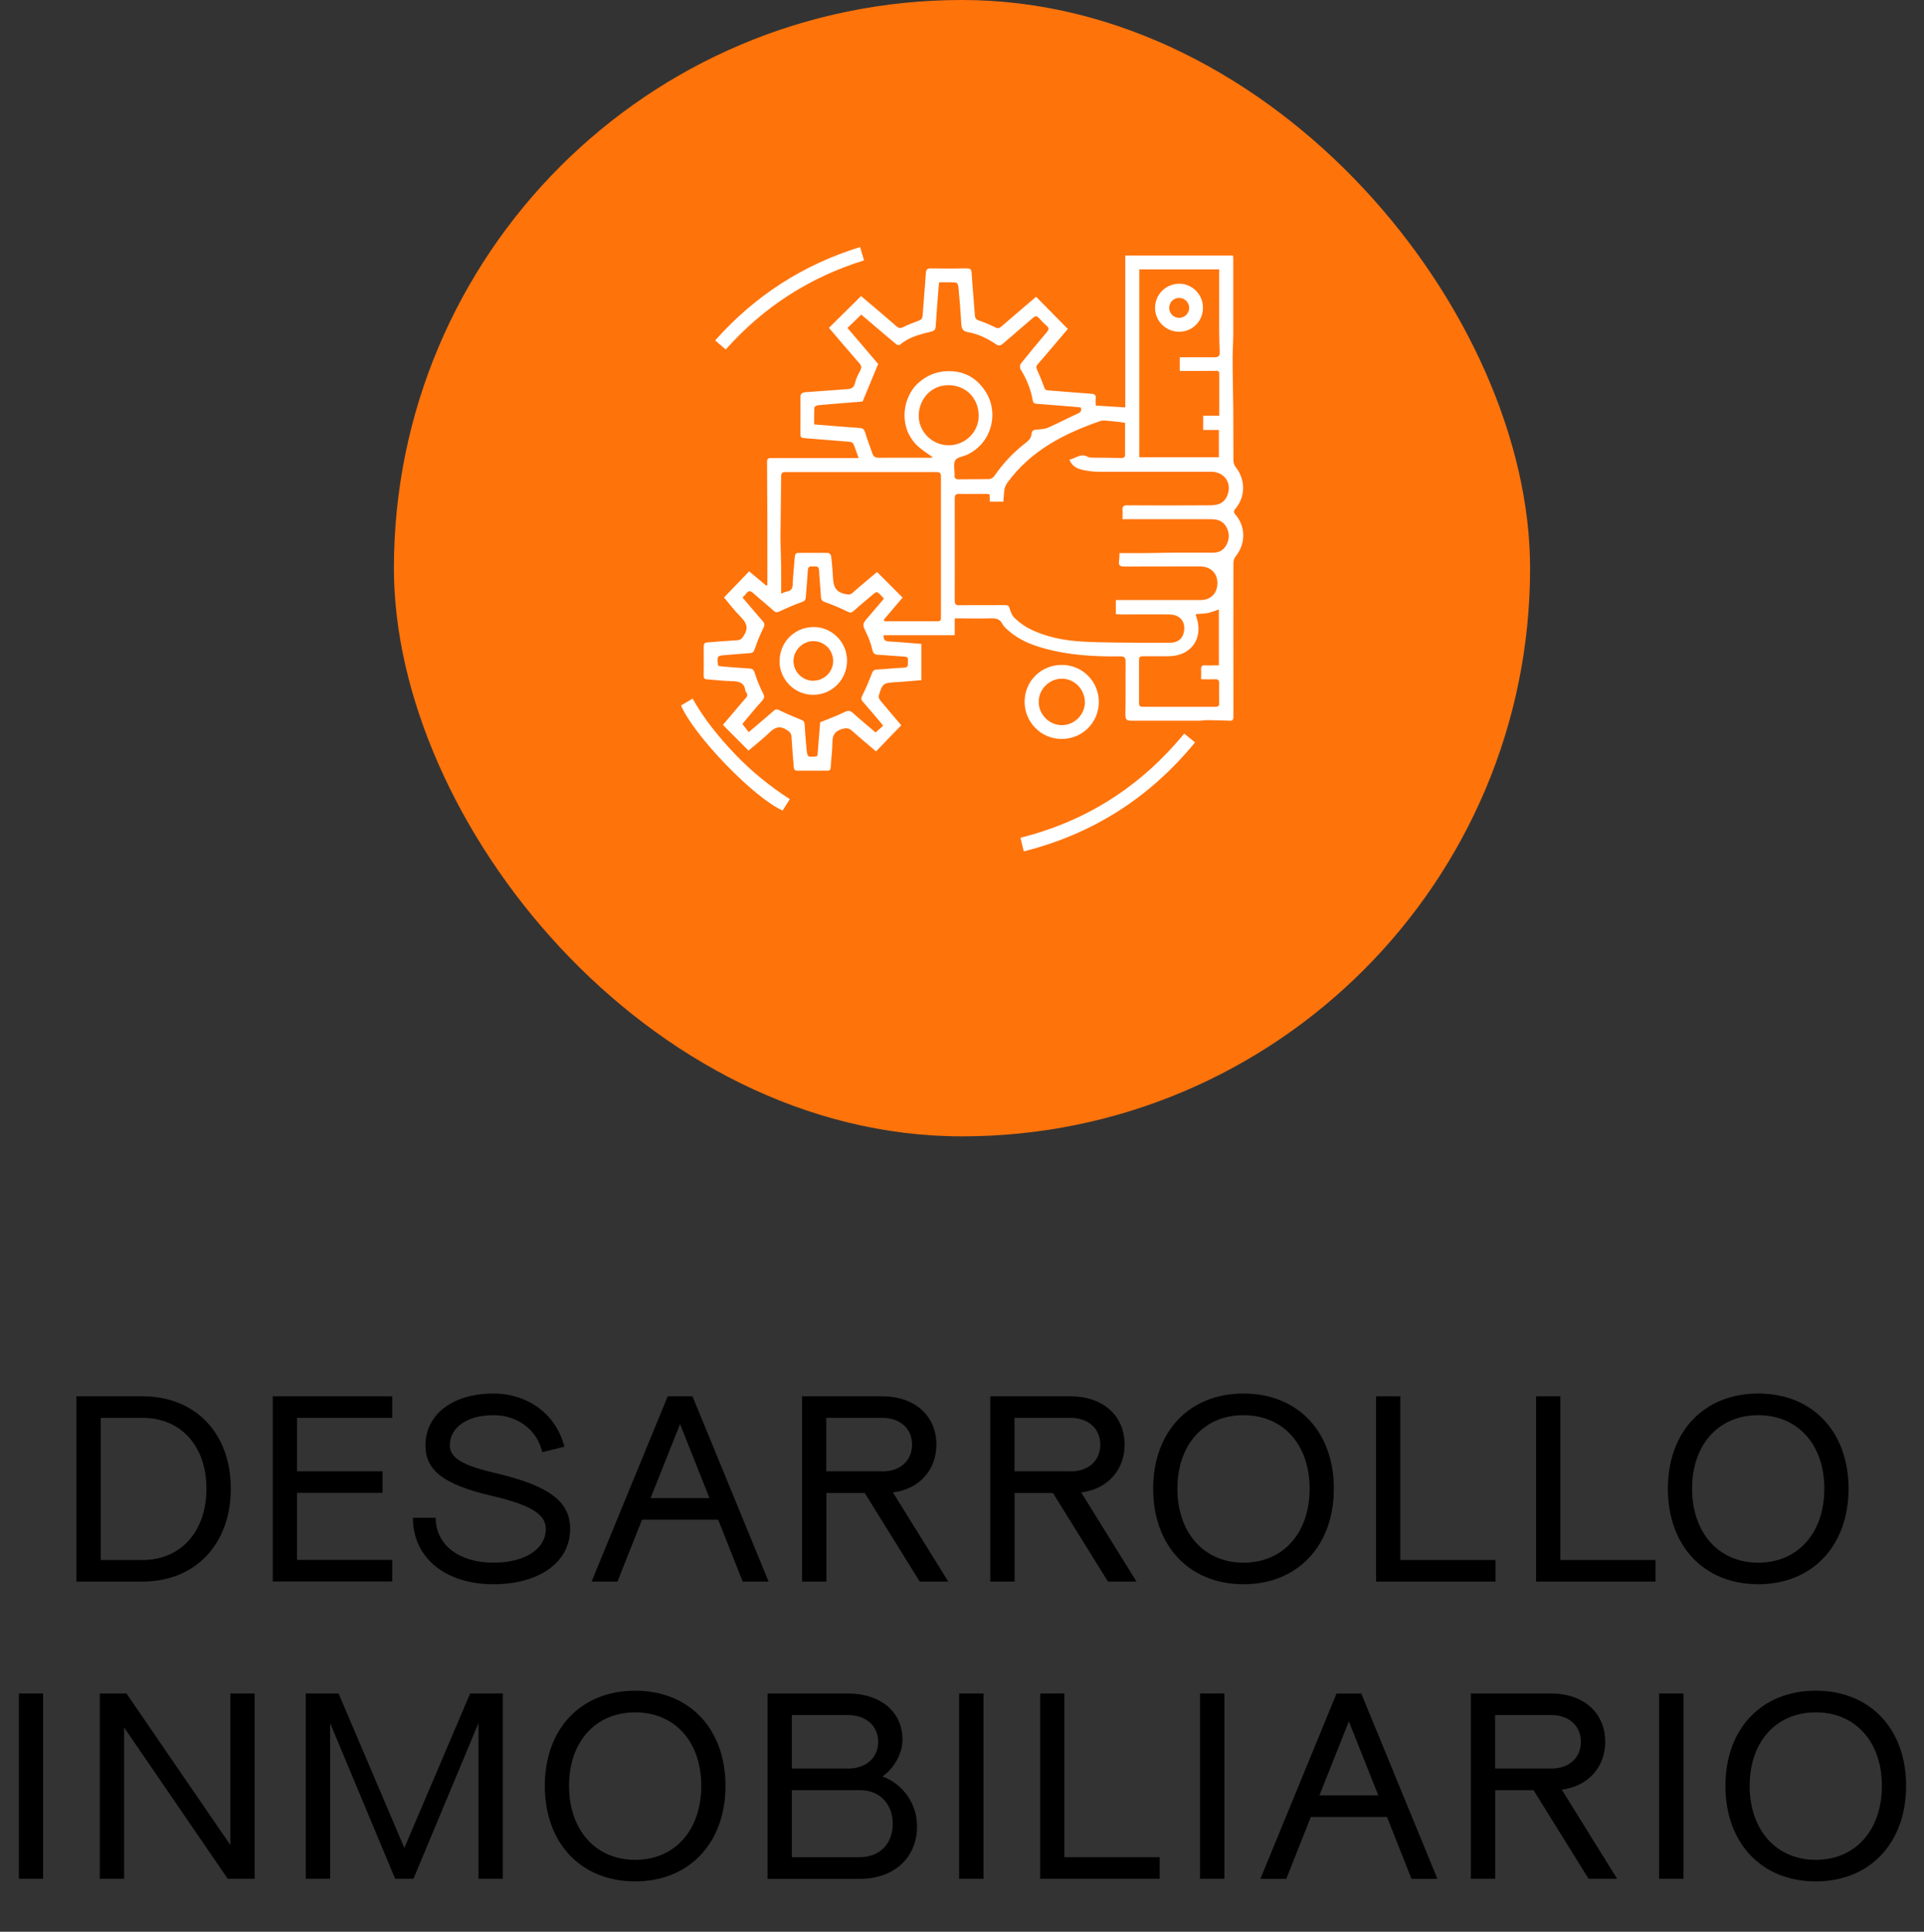 <svg xmlns="http://www.w3.org/2000/svg" viewBox="0 0 173.15 173.82"><rect x="0" y="0" width="173.15" height="173.82" fill="#333333" stroke="none"/><g id="uuid-15bf0b3f-08d5-465d-bc25-40cd1291c927" data-name="Layer 1"></g><g id="uuid-23805e44-d7d2-4940-b595-b469d6b7afbc" data-name="Layer 2"><g id="uuid-5a6e1d75-0cd8-4b40-8216-3c3b41188d90" data-name="Capa 1"><g><g><g><path d="M6.88,125.64h5.95c4.76,0,7.94,3.33,7.94,8.31s-3.18,8.36-7.94,8.36H6.88v-16.67Zm5.95,14.73c3.45,0,5.75-2.58,5.75-6.42s-2.31-6.37-5.75-6.37h-3.76v12.79h3.76Z"></path><path d="M24.55,125.64h10.75v1.94h-8.57v4.81h7.7v1.94h-7.7v6.03h8.57v1.94h-10.75v-16.67Z"></path><path d="M37.15,136.57h2.06c0,2.43,2.09,4.04,5.2,4.04,2.82,0,4.71-1.22,4.71-3.04,0-1.34-1.38-2.16-4.93-2.99-4.25-1-5.9-2.26-5.9-4.52,0-2.79,2.45-4.67,6.12-4.67,3.13,0,5.68,1.92,6.38,4.79l-1.99,.49c-.44-1.99-2.21-3.33-4.39-3.33-2.35,0-3.93,1.09-3.93,2.72,0,1.12,1.17,1.82,4.15,2.5,4.81,1.14,6.68,2.55,6.68,5.01,0,2.99-2.77,4.98-6.89,4.98-4.35,0-7.26-2.38-7.26-5.98Z"></path><path d="M64.63,136.74h-6.85l-2.21,5.57h-2.33l6.85-16.67h2.23l6.85,16.67h-2.33l-2.21-5.57Zm-.78-1.94l-2.65-6.66-2.65,6.66h5.29Z"></path><path d="M72.18,125.64h7.21c2.94,0,4.88,1.75,4.88,4.35,0,2.29-1.55,4.01-3.91,4.3l4.98,8.02h-2.57l-4.95-7.97h-3.45v7.97h-2.19v-16.67Zm7.21,6.76c1.63,0,2.69-.97,2.69-2.41s-1.07-2.41-2.69-2.41h-5.03v4.81h5.03Z"></path><path d="M89.12,125.64h7.21c2.94,0,4.88,1.75,4.88,4.35,0,2.29-1.55,4.01-3.91,4.3l4.98,8.02h-2.57l-4.95-7.97h-3.45v7.97h-2.19v-16.67Zm7.21,6.76c1.63,0,2.69-.97,2.69-2.41s-1.07-2.41-2.69-2.41h-5.03v4.81h5.03Z"></path><path d="M103.78,133.95c0-5.13,3.25-8.56,8.13-8.56s8.13,3.43,8.13,8.56-3.25,8.6-8.13,8.6-8.13-3.45-8.13-8.6Zm14.08,0c0-3.96-2.38-6.61-5.95-6.61s-5.95,2.65-5.95,6.61,2.38,6.66,5.95,6.66,5.95-2.67,5.95-6.66Z"></path><path d="M123.83,125.64h2.19v14.73h8.57v1.94h-10.75v-16.67Z"></path><path d="M138.23,125.64h2.19v14.73h8.57v1.94h-10.75v-16.67Z"></path><path d="M150.1,133.95c0-5.13,3.25-8.56,8.13-8.56s8.13,3.43,8.13,8.56-3.25,8.6-8.13,8.6-8.13-3.45-8.13-8.6Zm14.08,0c0-3.96-2.38-6.61-5.95-6.61s-5.95,2.65-5.95,6.61,2.38,6.66,5.95,6.66,5.95-2.67,5.95-6.66Z"></path><path d="M1.7,152.38H3.88v16.67H1.7v-16.67Z"></path><path d="M8.98,152.38h2.4l9.35,13.64v-13.64h2.19v16.67h-2.43l-9.32-13.61v13.61h-2.19v-16.67Z"></path><path d="M27.53,152.38h2.94l5.92,13.9,5.92-13.9h2.94v16.67h-2.19v-14l-5.85,14h-1.65l-5.85-14v14h-2.19v-16.67Z"></path><path d="M49.03,160.69c0-5.13,3.25-8.56,8.13-8.56s8.13,3.43,8.13,8.56-3.25,8.6-8.13,8.6-8.13-3.45-8.13-8.6Zm14.08,0c0-3.96-2.38-6.61-5.95-6.61s-5.95,2.65-5.95,6.61,2.38,6.66,5.95,6.66,5.95-2.67,5.95-6.66Z"></path><path d="M69.08,152.38h7.21c2.96,0,4.93,1.65,4.93,4.16,0,1.22-.73,2.55-1.8,3.31,1.87,.68,3.11,2.48,3.11,4.47,0,2.84-2.06,4.74-5.15,4.74h-8.3v-16.67Zm7.21,6.76c1.65,0,2.74-.97,2.74-2.41s-1.09-2.41-2.74-2.41h-5.03v4.81h5.03Zm1.09,7.97c1.77,0,2.96-1.19,2.96-2.99s-1.17-3.04-2.94-3.04h-6.14v6.03h6.12Z"></path><path d="M86.32,152.38h2.19v16.67h-2.19v-16.67Z"></path><path d="M93.6,152.38h2.19v14.73h8.57v1.94h-10.75v-16.67Z"></path><path d="M108,152.38h2.19v16.67h-2.19v-16.67Z"></path><path d="M124.82,163.49h-6.85l-2.21,5.57h-2.33l6.85-16.67h2.23l6.85,16.67h-2.33l-2.21-5.57Zm-.78-1.94l-2.65-6.66-2.65,6.66h5.29Z"></path><path d="M132.37,152.38h7.21c2.94,0,4.88,1.75,4.88,4.35,0,2.29-1.55,4.01-3.91,4.3l4.98,8.02h-2.57l-4.95-7.97h-3.45v7.97h-2.19v-16.67Zm7.21,6.76c1.63,0,2.69-.97,2.69-2.41s-1.07-2.41-2.69-2.41h-5.03v4.81h5.03Z"></path><path d="M149.31,152.38h2.19v16.67h-2.19v-16.67Z"></path><path d="M155.28,160.69c0-5.13,3.25-8.56,8.13-8.56s8.13,3.43,8.13,8.56-3.25,8.6-8.13,8.6-8.13-3.45-8.13-8.6Zm14.08,0c0-3.96-2.38-6.61-5.95-6.61s-5.95,2.65-5.95,6.61,2.38,6.66,5.95,6.66,5.95-2.67,5.95-6.66Z"></path></g><rect x="35.45" y="0" width="102.25" height="102.25" rx="51.12" ry="51.12" fill="#ff730b"></rect></g><g><path d="M85.92,55.68v1.48h-6.4c-.02,.41,.13,.54,.48,.56,.97,.05,1.93,.15,2.92,.22v3.26c-.76,.06-1.5,.14-2.25,.18-1.2,.07-1.25,.1-1.59,1.24-.03,.12,.06,.31,.15,.42,.63,.76,1.28,1.52,1.88,2.22l-2.27,2.35c-.7-.6-1.44-1.2-2.15-1.84-.29-.26-.51-.29-.92-.17-.68,.21-.86,.58-.86,1.23,0,.74-.11,1.47-.15,2.21-.01,.22-.08,.31-.32,.31-.89,0-1.78-.01-2.67,0-.31,0-.32-.17-.34-.39-.07-.89-.15-1.77-.2-2.66-.02-.32-.16-.46-.44-.63-.66-.42-1.1-.19-1.58,.28-.59,.57-1.24,1.07-1.85,1.59l-2.3-2.31c.4-.47,.82-.97,1.24-1.47,.27-.31,.53-.63,.8-.93,.15-.16,.21-.31,.07-.51-.04-.06-.08-.12-.09-.18-.1-.74-.6-.84-1.23-.85-.74-.01-1.47-.11-2.21-.16-.22-.01-.32-.09-.31-.32,0-.89,.01-1.78,0-2.67,0-.3,.16-.32,.38-.34,.87-.06,1.74-.14,2.62-.19,.33-.02,.46-.17,.63-.45,.42-.68,.21-1.14-.3-1.65-.56-.56-1.03-1.19-1.5-1.75l2.26-2.35,1.52,1.27,.12-.02c0-.53,0-1.06,0-1.59,0-3.17,0-6.34-.03-9.51,0-.37,.21-.34,.45-.34,2.44,0,4.87,0,7.31,0h.48c-.17-.47-.3-.89-.47-1.28-.04-.1-.23-.18-.36-.19-1.28-.11-2.56-.21-3.84-.31-.57-.04-.57-.04-.57-.61,0-1.01,.02-2.03,0-3.04,0-.36,.12-.47,.46-.5,1.24-.08,2.48-.19,3.72-.27,.4-.02,.64-.13,.74-.57,.09-.38,.27-.74,.46-1.09,.14-.27,.13-.45-.08-.68-.93-1.06-1.84-2.14-2.73-3.18l2.89-2.86c.45,.38,.97,.82,1.49,1.26,.57,.49,1.15,.97,1.71,1.47,.19,.17,.35,.18,.58,.07,.45-.22,.92-.41,1.4-.58,.24-.09,.34-.2,.36-.46,.09-1.27,.21-2.54,.29-3.8,.02-.32,.1-.45,.45-.45,1.08,.02,2.16,.02,3.24,0,.29,0,.41,.07,.43,.38,.08,1.27,.2,2.54,.29,3.8,.02,.28,.1,.43,.39,.52,.49,.16,.97,.37,1.43,.6,.23,.12,.38,.1,.57-.07,1-.87,2.01-1.73,3.02-2.59,.04-.04,.09-.06,.11-.08l2.85,2.89c-.57,.67-1.2,1.41-1.82,2.14-.29,.34-.58,.69-.88,1.02-.15,.16-.17,.3-.07,.51,.23,.51,.45,1.03,.63,1.56,.08,.23,.19,.29,.41,.3,1.28,.1,2.56,.21,3.85,.3,.3,.02,.42,.12,.39,.42-.02,.23,0,.46,0,.64l2.66,.17v-13.67h9.7c0,.12,.02,.25,.02,.38,0,2.22,0,4.43,0,6.65,0,.77-.07,1.55-.06,2.32,0,1.54,.05,3.08,.06,4.62,.01,1.49,0,2.98,.01,4.47,0,.21,.09,.46,.22,.62,.87,1.1,.88,2.63-.03,3.71-.18,.21-.19,.33,0,.55,.94,1.11,.92,2.63,0,3.77-.12,.15-.19,.39-.19,.59-.01,4.16,0,8.32,0,12.48,0,.45,0,.9,0,1.34,0,.23-.04,.37-.31,.36-.68-.03-1.36-.04-2.03-.05-.27,0-.54,.05-.81,.05-2.01,0-4.02,0-6.03,0-.4,0-.54-.09-.54-.52,.03-1.59,0-3.17,.02-4.76,0-.38-.08-.51-.49-.51-2.35,.03-4.68-.1-6.95-.75-1.14-.32-2.22-.78-3.12-1.58-.19-.17-.41-.35-.52-.57-.23-.48-.6-.53-1.07-.52-1.04,.03-2.07,0-3.17,0Zm14.5-1.69c.21,0,.37,0,.53,0,2.37,0,4.73,0,7.1,0,.91,0,1.49-.59,1.51-1.49,.02-.88-.56-1.49-1.47-1.53-.16,0-.33,0-.49,0-2.15,0-4.3,0-6.44,.01-.41,0-.5-.15-.45-.5,.03-.24,.03-.48,.04-.71,.68,0,1.34,0,2.01,0,.91,0,1.82-.03,2.73-.04,1.23,0,2.46,0,3.69,0,.49,0,.91-.2,1.16-.64,.32-.56,.33-1.12,.02-1.68-.29-.53-.78-.69-1.35-.69-2.49,0-4.98,0-7.47,0-.16,0-.32,0-.52,0,0-.31,.02-.55,0-.79-.04-.36,.09-.47,.46-.46,2.41,.02,4.82,.01,7.22,0,.23,0,.47,0,.69-.04,.54-.08,.89-.39,1.08-.89,.41-1.1-.29-2.09-1.49-2.09-3.37,0-6.73,0-10.1,0-.51,0-1.04-.07-1.54-.19-.47-.11-.88-.36-1.1-.9,.57-.11,1.03-.62,1.66-.25,.12,.07,.29,.07,.44,.07,.86,.01,1.72,.01,2.59,.03,.26,0,.33-.11,.32-.34-.01-.38,0-.77,0-1.15,0-.56,0-1.11,0-1.67-.26-.04-.46-.08-.67-.1-.38-.04-.76-.08-1.14-.11-.13,0-.28,0-.4,.04-3.27,1.13-6.27,2.66-8.38,5.55-.21,.29-.27,.55-.3,.86-.03,.28-.04,.56-.06,.85h-1.22l-.03-.67c-.14-.01-.26-.03-.38-.03-.78,0-1.56,.02-2.34,0-.34-.01-.41,.13-.41,.43,0,3.05,.01,6.1,0,9.15,0,.34,.09,.45,.44,.44,1.37-.02,2.74,0,4.1-.01,.24,0,.34,.06,.41,.32,.08,.3,.22,.64,.45,.85,.4,.37,.84,.71,1.32,.95,1.5,.76,3.14,1.07,4.79,1.16,1.84,.11,3.69,.08,5.53,.11,.81,.01,1.61,0,2.42-.01,.65-.02,1.06-.38,1.17-.99,.16-.91-.36-1.54-1.31-1.55-1.45-.02-2.9,0-4.35,0-.16,0-.31-.02-.47-.03v-1.21Zm-20.87,1.81l.06,.1c1.6,0,3.2,0,4.8,0,.3,0,.27-.2,.27-.39,0-4.21,0-8.43,0-12.64,0-.31-.11-.39-.41-.39-4.53,0-9.05,0-13.58,0-.27,0-.38,.06-.39,.36-.01,1.8-.05,3.61-.06,5.41,0,.91,.05,1.83,.06,2.74,.01,.79,0,1.57,0,2.42,.22-.08,.38-.16,.55-.19,.38-.07,.48-.3,.49-.67,.03-.79,.12-1.58,.18-2.37,.02-.21,.04-.43,.33-.43,.88,0,1.77-.01,2.65,0,.1,0,.27,.15,.29,.25,.07,.47,.1,.95,.14,1.42,.08,.84-.08,1.8,1.14,2.03,.26,.05,.42,.1,.65-.1,.73-.65,1.49-1.27,2.21-1.88l2.3,2.3-1.7,2Zm17.74-19.12c-.07-.01-.13-.03-.2-.04-1.24-.1-2.48-.21-3.72-.3-.22-.02-.39-.03-.43-.31-.17-1.01-.56-1.94-1.1-2.81-.07-.12-.06-.39,.03-.5,.76-.95,1.53-1.89,2.32-2.81,.2-.23,.25-.38,0-.6-.24-.2-.46-.43-.67-.67-.19-.22-.34-.23-.57-.03-.89,.78-1.81,1.54-2.7,2.32-.23,.2-.39,.2-.63,.04-.76-.52-1.59-.92-2.51-1.08-.47-.08-.57-.32-.6-.74-.06-1.13-.16-2.26-.26-3.39-.01-.12-.14-.33-.23-.34-.49-.03-.98-.02-1.49-.02-.03,.17-.05,.31-.06,.44-.09,1.17-.19,2.34-.26,3.52-.02,.3-.12,.41-.41,.48-.99,.25-2,.47-2.8,1.18-.06,.05-.24,.03-.31-.02-.6-.49-1.19-1-1.78-1.5-.48-.41-.95-.81-1.4-1.19l-1.24,1.2,2.76,3.24-1.4,3.38s-.12,.01-.23,.02c-1.25,.1-2.51,.2-3.76,.31-.13,.01-.34,.13-.35,.21-.03,.5-.02,1-.02,1.52,1.41,.11,2.75,.23,4.1,.32,.3,.02,.4,.13,.49,.41,.19,.64,.44,1.26,.65,1.89,.1,.28,.28,.39,.58,.38,1.53-.01,3.06,0,4.6,0,.11,0,.22-.02,.27-.03-.51-.39-1.11-.72-1.55-1.2-1.63-1.76-1.09-4.33,.23-5.5,.93-.82,1.97-1.14,3.12-1.05,1.22,.09,2.2,.71,2.9,1.77,1.32,2,.55,4.76-1.66,5.75-.36,.16-.89,.22-1.04,.5-.18,.32-.05,.82-.05,1.25,0,.01,0,.03,0,.04-.04,.3,.07,.41,.38,.41,.9-.02,1.81,0,2.71-.02,.17,0,.39-.13,.48-.27,.78-1.14,1.71-2.13,2.8-2.97,.3-.23,.53-.46,.56-.85,.02-.24,.15-.34,.4-.36,.36-.03,.75-.04,1.08-.18,.91-.4,1.8-.87,2.7-1.28,.28-.13,.33-.28,.24-.55Zm5.24-12.41v16.87h7.16v-2.45h-1.41v-1.28h1.45c0-1.32,0-2.59,0-3.86,0-.06-.11-.18-.17-.18-.47,0-.95,0-1.42,.01-.65,0-1.3,0-1.97,0v-1.23c1.06,0,2.1-.01,3.13,0,.37,0,.48-.15,.47-.48-.02-.61-.05-1.22-.05-1.84,0-1.7,0-3.39,0-5.09v-.5h-7.19Zm-35.7,29.5c.61,.72,1.2,1.42,1.8,2.11,.19,.21,.21,.36,.07,.63-.31,.62-.57,1.27-.79,1.92-.08,.24-.18,.32-.42,.34-.72,.05-1.45,.11-2.17,.17-.79,.07-.79,.07-.71,.88,0,.02,.03,.05,.06,.1,.14,.02,.3,.05,.46,.06,.76,.06,1.53,.13,2.29,.17,.28,.02,.41,.1,.5,.4,.2,.62,.44,1.23,.74,1.81,.14,.27,.16,.43-.05,.67-.63,.7-1.23,1.43-1.8,2.11l.57,.74c.8-.68,1.53-1.29,2.25-1.92,.17-.15,.27-.17,.49-.06,.63,.31,1.28,.59,1.94,.85,.22,.08,.33,.15,.35,.41,.04,.72,.1,1.45,.17,2.17,.07,.81,.08,.81,.89,.73,.02,0,.04-.03,.1-.07l.24-3c.78-.32,1.5-.57,2.18-.91,.32-.16,.5-.17,.77,.08,.67,.6,1.36,1.17,2.04,1.75l.68-.61c-.11-.14-.19-.25-.28-.35-.51-.6-1.02-1.21-1.55-1.81-.18-.2-.16-.33-.04-.57,.32-.64,.6-1.31,.86-1.98,.09-.22,.17-.33,.42-.34,.82-.04,1.64-.14,2.46-.17,.49-.02,.32-.36,.36-.61,.04-.28-.07-.38-.36-.39-.78-.04-1.55-.12-2.33-.16-.3-.02-.44-.12-.51-.44-.12-.51-.3-1.03-.53-1.5-.39-.81-.41-.8,.19-1.49,.46-.53,.92-1.08,1.38-1.62-.1-.12-.17-.2-.25-.28-.39-.4-.39-.4-.8-.05-.56,.48-1.14,.95-1.68,1.44-.22,.2-.36,.15-.6,.03-.63-.31-1.29-.59-1.95-.82-.27-.09-.37-.19-.39-.47-.04-.8-.13-1.61-.17-2.41-.03-.46-.35-.31-.6-.34-.26-.03-.39,.05-.41,.35-.04,.81-.13,1.61-.18,2.41-.02,.26-.12,.36-.37,.45-.68,.24-1.34,.53-1.99,.83-.22,.1-.34,.12-.53-.05-.6-.54-1.23-1.04-1.83-1.58-.24-.21-.42-.27-.63,.01-.09,.13-.22,.24-.35,.38Zm40.77,1.5c.03,.11,.04,.16,.06,.21,.68,1.96-.45,3.56-2.51,3.57-.77,0-1.53,.01-2.3,0-.24,0-.34,.07-.34,.32,0,1.3,0,2.6,0,3.9,0,.25,.09,.33,.34,.33,2.17,0,4.34,0,6.51,0,.26,0,.37-.07,.36-.35-.01-.59-.01-1.18,0-1.76,0-.29-.1-.39-.38-.37-.4,.02-.81,0-1.25,0,0-.34,.02-.61,0-.88-.02-.29,.09-.39,.38-.37,.4,.02,.81,0,1.22,0v-5.03c-.35,.12-.67,.26-.99,.32-.34,.07-.7,.06-1.09,.1Zm-22.24-15.2c1.5,0,2.74-1.2,2.72-2.7-.03-1.55-1.16-2.73-2.78-2.71-1.51,.02-2.59,1.25-2.62,2.71-.03,1.46,1.21,2.69,2.68,2.7Z" fill="#fff"></path><path d="M92.13,76.6l-.29-1.22c5.94-1.49,10.83-4.62,14.73-9.37l.98,.79c-4.07,4.96-9.16,8.23-15.42,9.81Z" fill="#fff"></path><path d="M95.53,66.49c-1.89,0-3.33-1.56-3.32-3.35,.01-1.87,1.49-3.32,3.36-3.31,1.85,0,3.33,1.5,3.32,3.35-.02,1.86-1.5,3.32-3.36,3.31Zm2.1-3.32c0-1.13-.92-2.08-2.03-2.1-1.14-.02-2.11,.92-2.12,2.06-.02,1.14,.93,2.11,2.06,2.12,1.14,.01,2.09-.93,2.1-2.08Z" fill="#fff"></path><path d="M77.4,22.22l.36,1.21c-4.91,1.52-9.04,4.19-12.45,8.02l-.95-.82c3.57-4.01,7.88-6.8,13.04-8.4Z" fill="#fff"></path><path d="M71.08,71.91l-.65,1.02c-2.58-1.14-7.98-6.73-9.14-9.45l1.04-.62c1.05,1.87,2.39,3.5,3.84,5.02,1.46,1.53,3.09,2.85,4.91,4.03Z" fill="#fff"></path><path d="M108.26,27.69c0,1.21-.95,2.17-2.15,2.16-1.2,0-2.17-.97-2.16-2.17,0-1.19,.98-2.15,2.18-2.15,1.17,0,2.13,.97,2.13,2.15Zm-2.16-.88c-.5,0-.9,.42-.88,.93,.02,.48,.42,.87,.91,.86,.48,0,.89-.41,.89-.89,0-.5-.41-.91-.91-.9Z" fill="#fff"></path><path d="M70.16,59.48c0-1.71,1.36-3.06,3.08-3.06,1.63,0,2.99,1.37,2.99,3.02,0,1.7-1.33,3.06-3.02,3.08-1.68,.02-3.05-1.35-3.06-3.04Zm3.02,1.77c.98,0,1.78-.77,1.8-1.74,.02-.99-.77-1.81-1.76-1.82-.98-.01-1.81,.81-1.81,1.79,0,.97,.8,1.77,1.77,1.78Z" fill="#fff"></path></g></g></g></g></svg>